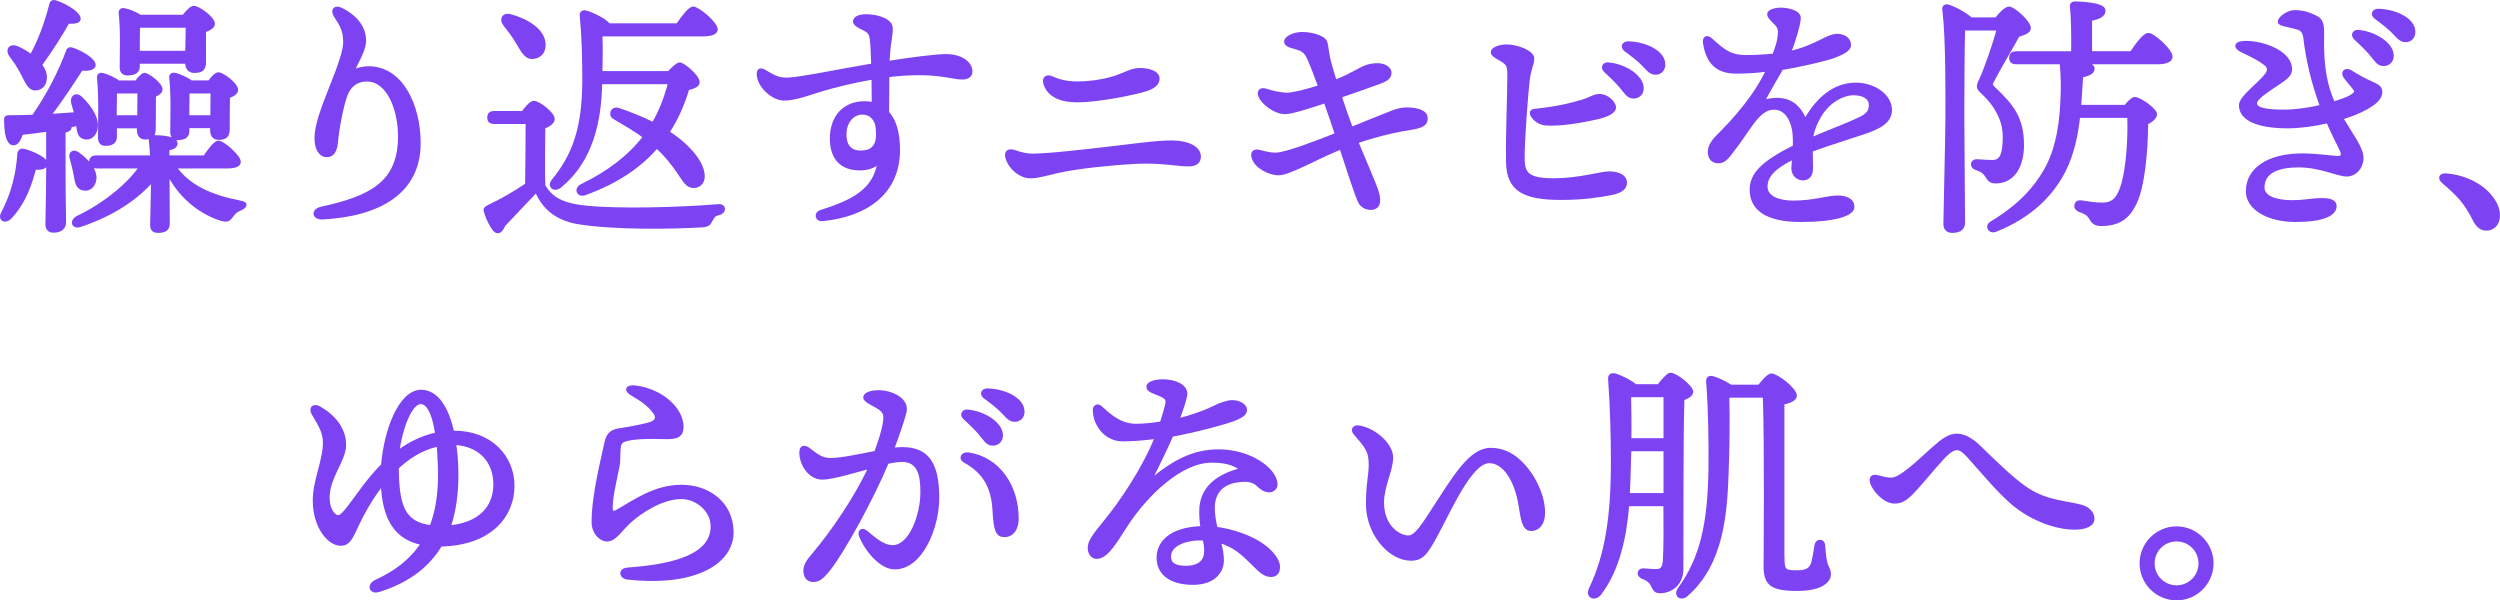 <?xml version="1.0" encoding="UTF-8"?>
<svg id="_レイヤー_2" data-name="レイヤー 2" xmlns="http://www.w3.org/2000/svg" viewBox="0 0 433.24 104.04">
  <defs>
    <style>
      .cls-1 {
        fill: #7d43f2;
        stroke: #7d43f2;
        stroke-linecap: round;
        stroke-linejoin: round;
        stroke-width: .5px;
      }
    </style>
  </defs>
  <g id="_レイヤー_1-2" data-name="レイヤー 1">
    <g>
      <path class="cls-1" d="M8.01,28.32c0,.66-.66.92-1.98.84-.66,2.33-1.58,5.72-4.31,8.62-.84.79-1.85.26-1.32-.79,1.8-3.43,2.64-6.87,2.86-10.43.09-.35.35-.66.84-.53,1.5.35,3.92,1.5,3.92,2.29ZM8.27,22.56c-1.5.22-3.04.4-4.53.57-.31,1.01-.79,1.89-1.5,1.8-.92-.13-1.28-1.85-1.28-4.18,0-.44.18-.53.53-.53,1.5,0,2.9-.04,4.27-.09,2.51-3.56,4.67-7.79,5.94-11.31.13-.35.48-.48.88-.31,1.89.66,3.83,1.94,3.74,2.82-.09.66-1.23.75-2.2.66-1.41,2.16-3.43,5.32-5.54,8.01,1.63-.09,3.17-.22,4.53-.31-.18-.62-.35-1.23-.53-1.85-.26-1.01.57-1.72,1.45-.88,1.89,1.8,3.12,3.96,2.55,5.68-.35.97-1.14,1.54-2.11,1.19-.84-.26-.88-1.14-1.06-2.29-.4.13-.84.22-1.28.31.04.04.04.13.04.18,0,.35-.35.62-1.06.75v6.64c0,4.62.09,7.83.09,9.07,0,.92-.57,1.58-1.94,1.58-.84,0-1.14-.48-1.14-1.32,0-1.41.13-4.53.13-9.33v-6.86ZM1.8,9.57c-.62-.88-.09-1.8,1.1-1.36.92.4,1.76.88,2.51,1.45,1.54-2.86,2.6-5.81,3.39-8.93.04-.35.4-.57.79-.44,2.07.66,4.27,2.16,4.14,3.04-.09.53-.97.57-1.94.53-1.19,2.16-2.95,4.88-4.75,7.39.53.66.84,1.41.84,2.16,0,1.14-.62,1.98-1.76,2.02-1.1,0-1.5-1.23-2.33-2.77-.57-1.14-1.32-2.2-1.98-3.08ZM12.98,30.12c-.18-.88-.4-1.8-.66-2.68-.26-.84.31-1.45,1.19-.84,1.8,1.28,3.39,3.17,2.86,4.88-.31,1.01-1.1,1.54-2.16,1.23-.92-.31-1.01-1.32-1.23-2.6ZM30.32,28.94c2.38,3.34,6.12,5.06,11.31,6.07,1.41.22.79.92.09,1.19-.97.44-1.14.7-1.54,1.23-.53.66-.66.97-2.07.53-3.78-1.28-7.04-4.09-8.98-7.92l.04,8.71c0,.92-.53,1.36-1.76,1.36-.97,0-1.14-.48-1.14-1.23,0-1.28.13-4.36.13-6.95v-.66c-2.68,3.08-6.73,5.85-12.28,7.75-1.32.57-1.98-.53-.79-1.32,5.1-2.42,9.2-6.03,11-8.76h-7.66c-.57,0-.97-.18-.97-.88,0-.66.4-.88.97-.88h9.59c-.04-1.01-.13-2.02-.22-2.9-.04-.26-.04-.44.09-.53-.26.13-.57.18-.97.18-.97,0-1.19-.79-1.19-1.5v-.44h-3.96v1.72c0,.92-.62,1.32-1.72,1.32-.7,0-1.06-.4-1.06-1.19,0-2.51.18-6.95-.18-10.43-.04-.35.31-.62.66-.53.84.18,2.11.75,2.82,1.32h3.08c.48-.66,1.06-1.32,1.41-1.32.7,0,2.9,1.72,2.9,2.6,0,.53-.57.84-1.14,1.1,0,1.5-.04,4.88-.04,5.68s-.18,1.23-.53,1.45c.09-.04.18-.04.26-.04,1.76,0,4.05.22,4.05,1.14,0,.66-.57.88-1.41,1.01v1.36h6.34c.84-1.23,1.8-2.55,2.42-2.55.79,0,3.56,2.42,3.61,3.39,0,.62-.7.92-2.11.92h-9.07ZM24.03,20.22c0-1.41.04-3.17.04-4.27h-4.05c0,1.06-.04,2.86-.04,3.65v.62h4.05ZM23.98,11.51c0,.92-.66,1.32-1.89,1.32-.7,0-1.1-.4-1.1-1.14,0-2.38.18-6.16-.18-9.5-.04-.35.31-.62.66-.53.7.09,1.98.57,2.77,1.14h7.57c.62-.79,1.32-1.54,1.76-1.54.88,0,3.43,1.89,3.43,2.86,0,.57-.75.97-1.54,1.23-.04,1.76,0,4.4,0,5.37,0,1.36-.62,1.67-1.8,1.67-1.01,0-1.32-.79-1.32-1.5v-.09h-8.36v.7ZM32.34,9.05c.04-1.45.09-3.3.09-4.49h-8.41c-.04.84-.04,2.73-.04,3.39v1.1h8.36ZM36.26,14.19c.53-.75,1.14-1.41,1.58-1.41.79,0,3.17,1.85,3.17,2.77,0,.62-.7.97-1.41,1.23-.04,1.63-.04,4.67-.04,5.54,0,1.36-.57,1.67-1.67,1.67-1.01,0-1.23-.79-1.23-1.5v-.53h-4.09v.75c0,.92-.62,1.32-1.76,1.32-.66,0-1.06-.4-1.06-1.14,0-2.42.18-6.12-.18-9.5-.04-.35.31-.62.66-.53.79.13,2.16.75,2.9,1.32h3.12ZM36.7,20.22c0-1.45.04-3.17.04-4.27h-4.14c0,.92-.04,2.51-.04,3.21v1.06h4.14Z"/>
      <path class="cls-1" d="M59.36,1.7c2.68,1.41,3.83,3.34,3.83,5.33,0,1.85-1.54,3.96-1.98,5.32.92-.48,1.94-.62,2.68-.62,5.72,0,8.76,6.56,8.76,13.07,0,8.54-6.91,12.45-16.72,12.98-1.67.09-1.85-1.36-.22-1.72,8.76-1.89,13.38-4.53,13.51-12.1.09-4.93-1.94-10.08-5.63-10.08-1.23,0-2.82.44-3.65,2.68-.62,1.67-1.41,5.59-1.63,8.14-.13,1.45-.66,2.29-1.67,2.29-1.23,0-1.89-1.36-1.89-2.99,0-1.32.35-2.99,1.36-5.76,1.36-3.7,3.61-8.58,3.61-10.96,0-1.98-.62-2.99-1.58-4.44-.7-1.06-.18-1.89,1.23-1.14Z"/>
      <path class="cls-1" d="M90.6,19.48c.62-.84,1.41-1.76,1.89-1.76.88,0,3.39,1.94,3.39,2.9,0,.62-.79,1.14-1.63,1.45-.04,2.33-.09,7.53,0,10.12,1.23,2.02,2.86,3.26,7.39,3.7,5.41.57,16.02.31,22.79-.26,1.28-.13,1.23,1.14.13,1.41-.84.18-.97.53-1.32,1.14-.35.7-.57.88-1.54.97-5.06.31-15.31.48-21.65-.57-3.92-.75-5.85-2.68-7.13-5.46-1.85,1.98-3.92,4.09-5.59,5.9-.57,1.36-1.23,1.45-1.8.66-.48-.66-1.14-1.94-1.36-2.82-.22-.57-.18-.79.57-1.14,1.98-.92,4.53-2.38,6.51-3.74.04-2.46.09-8.32.09-10.74h-5.68c-.57,0-.97-.18-.97-.88,0-.66.4-.88.97-.88h4.93ZM87.43,4.25c-.7-.88-.22-1.89,1.06-1.54,2.86.79,5.68,2.51,5.81,4.88.09,1.32-.62,2.29-1.98,2.38-1.28.09-1.8-1.19-2.73-2.68-.62-1.1-1.45-2.11-2.16-3.04ZM104.11,14.37c-.13,6.47-1.5,13.38-7,17.91-1.06.88-2.16,0-1.23-1.06,3.52-4.31,5.28-9.02,5.28-17.38,0-3.52-.09-7.48-.44-11.09-.04-.53.18-.79.75-.7.75.13,3.56,1.41,4,2.24h11.93c.92-1.32,2.07-2.9,2.73-2.9.88,0,4,2.64,4,3.7,0,.62-.79.97-2.38.97h-17.6c.09,2.29.04,4.09,0,6.51h11.75c.7-.75,1.5-1.5,1.89-1.5.66,0,3.21,2.16,3.21,3.17,0,.53-.62.88-1.8,1.14-.79,2.68-1.89,5.19-3.43,7.53,1.32.84,2.42,1.72,3.34,2.64,1.8,1.8,2.77,3.52,2.77,5.02,0,1.14-.79,1.76-1.63,1.76-.88,0-1.36-.44-2.29-1.89-1.32-2.02-2.64-3.61-4.14-4.97-2.86,3.3-6.82,6.07-12.41,8.1-1.23.48-1.8-.88-.57-1.45,4.75-2.33,8.27-5.06,10.83-8.41-1.5-1.1-3.21-2.11-5.24-3.3-.84-.48-.4-1.85.79-1.45,2.2.75,4.22,1.58,5.98,2.46,1.23-2.11,2.16-4.49,2.82-7.08h-11.93v.04Z"/>
      <path class="cls-1" d="M168.26,12.39c0,.88-.7,1.14-1.58,1.14-1.32,0-3.34-.75-7.44-.75-1.76,0-3.56.13-5.37.35,0,1.63-.04,4.09-.04,6.38,1.28,1.36,1.89,3.61,1.89,6.47,0,7.26-5.32,11.31-13.2,12.1-1.06.09-1.28-1.14-.26-1.45,5.19-1.63,9.33-3.56,10.03-8.49-.88.84-2.11,1.14-3.3,1.14-3.26,0-4.93-1.94-4.93-5.28,0-3.74,2.24-6.21,5.72-6.21.53,0,1.06.04,1.54.18,0-1.41-.04-2.95-.04-4.44-3.39.57-6.56,1.36-8.93,2.07-1.76.53-4.58,1.63-6.56,1.58-1.85-.04-4.4-2.24-4.4-4.36,0-.75.4-.92,1.14-.48,1.45.84,2.24,1.36,3.78,1.36,2.11,0,8.67-1.41,14.92-2.46-.04-1.32-.09-2.46-.13-3.12-.13-1.89-.18-2.42-1.14-2.95-.75-.4-1.89-.84-1.89-1.45,0-.79,1.23-1.01,1.98-1.01,1.06,0,2.73.26,3.7.97.84.62.84,1.14.53,3.21-.18,1.1-.31,2.46-.4,3.92,4.44-.7,8.45-1.19,10.12-1.19,2.38,0,4.27,1.19,4.27,2.77ZM151.89,21.46c-.44-1.14-1.19-1.85-2.46-1.85-1.67,0-2.99,1.54-2.99,3.65,0,1.89.79,3.08,2.73,3.08,1.8,0,2.82-.88,2.9-2.82,0-.53-.04-1.28-.18-2.07Z"/>
      <path class="cls-1" d="M179.21,26.87c3.12,0,14.21-1.36,17.82-1.8,3.78-.44,4.88-.48,6.12-.48,2.46,0,4.71.88,4.71,2.55,0,.88-.53,1.45-1.94,1.45-1.8,0-4.8-.66-9.24-.44-3.34.18-9.59.75-13.16,1.54-1.76.4-3.65.97-4.93.97-1.72,0-3.52-1.45-4.09-3.26-.35-1.14.35-1.5,1.36-1.14,1.23.44,2.11.62,3.34.62ZM186.61,14.37c1.8,0,4.09-.26,6.12-.84,2.16-.62,3.26-1.5,4.8-1.5,1.32,0,3.17.4,3.17,1.58,0,.92-.75,1.5-2.02,1.94-2.16.7-8.54,1.94-11.93,1.94-3.04,0-4.97-.97-5.63-2.82-.44-1.19.26-1.63,1.23-1.19,1.23.57,2.6.88,4.27.88Z"/>
      <path class="cls-1" d="M238,20.71c3.26-1.28,4.14-1.85,5.9-1.85,1.8.04,3.26.48,3.26,1.63,0,.75-.22,1.36-2.38,1.72-2.02.31-5.5.97-9.64,2.38,1.36,3.3,3.21,7.52,3.52,8.58.66,2.2,0,2.73-.66,2.9-.88.22-1.94-.22-2.33-.97-.66-1.23-1.98-5.54-3.3-9.46-4.71,1.94-8.93,4.49-10.83,4.49-1.45,0-3.96-1.14-4.4-2.86-.22-.75.13-1.19.84-1.1.62.09,1.85.57,3.26.53,1.58-.09,6.16-1.76,10.34-3.43-.48-1.5-1.19-3.56-1.94-5.63-2.55.84-5.9,1.94-7,1.89-1.8-.04-3.87-1.72-4.31-2.86-.31-.79.04-1.36,1.06-1.06,1.01.35,2.6.7,3.7.7.92,0,3.3-.57,5.59-1.32-.75-2.02-1.45-3.87-1.94-4.93-.53-1.14-1.06-1.45-2.16-1.76-.92-.26-1.8-.44-1.8-1.1s1.36-1.41,2.9-1.41c1.32,0,3.74.48,4.09,1.54.22.66.18,1.23.48,2.68.18.84.62,2.33,1.14,4.05.84-.31,1.54-.62,2.07-.88,2.6-1.28,3.21-1.98,5.32-1.98,1.1,0,2.11.62,2.11,1.36s-.31,1.19-1.89,1.76c-1.1.4-4.22,1.54-6.73,2.38.66,2.02,1.36,4.05,1.94,5.54l3.78-1.54Z"/>
      <path class="cls-1" d="M261.1,7.95c1.85,0,4.53,1.06,4.53,2.16,0,1.01-.57,1.89-.79,3.78-.26,2.25-.88,10.08-.88,13.51,0,2.68.79,3.78,5.46,3.74,4.53-.04,7.88-1.19,9.46-1.19,1.72,0,2.82.66,2.82,1.72,0,.84-.66,1.54-2.46,1.89-2.11.4-4.88.84-8.71.84-6.47,0-9.2-1.5-9.29-6.25-.09-4.88.22-11.4.22-15.01,0-1.72-.09-2.02-1.32-2.77-.84-.48-1.54-.84-1.54-1.32,0-.66,1.32-1.1,2.51-1.1ZM274.13,17.54c1.5-.44,2.02-.97,2.99-1.01,1.32-.04,2.64,1.19,2.68,2.07,0,.84-1.28,1.45-3.26,1.89-2.16.48-5.94,1.19-8.62,1.01-1.06-.09-1.8-.62-2.33-1.32-.44-.66-.22-1.01.31-1.06,4.44-.48,6.42-1.06,8.23-1.58ZM284.6,15.29c0,1.01-.75,1.54-1.5,1.54-1.01,0-1.32-.75-2.33-1.94-.75-.88-1.76-1.8-2.64-2.64-.53-.53-.22-1.23.53-1.19,2.86.22,5.94,2.16,5.94,4.22ZM288.34,11.16c0,.92-.57,1.54-1.45,1.54-.66,0-1.1-.35-1.94-1.28-.97-1.06-2.29-2.02-3.26-2.73-.7-.53-.4-1.28.44-1.28,2.82.04,6.21,1.5,6.21,3.74Z"/>
      <path class="cls-1" d="M327.63,19.04c0,2.11-2.02,3.12-4.84,4.05-1.8.62-5.99,1.89-8.89,2.99,0,1.01.04,2.2.04,3.08,0,1.06-.44,1.8-1.41,1.85-1.01.04-1.85-.75-1.85-1.85,0-.48.09-1.06.13-1.8-2.99,1.5-4.75,2.91-4.75,4.97,0,1.94,2.33,2.68,4.67,2.68,3.65,0,5.9-.88,7.7-.88,1.36,0,2.68.4,2.68,1.76,0,1.28-3.08,2.33-9.07,2.33s-8.58-2.07-8.58-5.33c0-2.6,1.76-4.66,7.48-7.48.04-.66,0-1.36-.04-2.16-.18-2.16-1.23-4.49-3.48-4.49-2.77,0-4.18,3.61-7.39,7.66-.66.84-1.19,1.63-2.24,1.63s-1.54-.7-1.58-1.58c-.04-.79.26-1.67,1.41-2.82,2.9-2.9,6.47-6.82,8.67-11.49-1.8.22-3.34.35-5.46.35-3.17,0-4.93-1.58-5.46-5.06-.13-1.01.48-1.23,1.19-.57,2.16,1.98,3.39,2.91,5.94,2.91,1.58,0,3.3-.09,4.88-.26.48-1.23.79-2.2.88-2.9.13-.92.26-1.67-.44-2.42-.75-.79-1.32-1.23-1.32-1.76,0-.62,1.36-.88,2.02-.88,1.41,0,3.3.48,3.3,1.54,0,.92-.79,3.7-1.67,5.99,4.71-1.06,6.42-2.99,8.27-2.99.97,0,2.07.53,2.11,1.63.04,1.01-1.5,1.58-2.73,2.07-1.19.48-5.94,1.58-9.02,2.07-.84,1.45-2.51,4.31-3.21,5.68,2.95-.79,5.72-.48,7.26,3.26,2.64-4.58,5.72-6.25,8.8-6.25s5.99,1.94,5.99,4.49ZM324.11,18.24c0-1.23-1.06-1.98-2.91-1.98s-4.31,1.32-5.76,3.74c-.84,1.41-1.32,2.64-1.5,4.05,2.82-1.23,5.63-2.29,6.69-2.77,2.16-.97,3.48-1.36,3.48-3.04Z"/>
      <path class="cls-1" d="M345.93,3.28c.75-.97,1.67-1.89,2.24-1.89.79,0,3.52,2.42,3.52,3.48,0,.62-.75.92-1.94,1.28-1.45,2.64-3.39,5.85-4.4,7.83-.31.57-.35.79.13,1.23,3.21,3.08,5.02,5.15,5.02,9.95,0,3.39-1.41,6.38-4.67,6.38-.75,0-1.06-.26-1.41-.79-.53-.92-1.01-1.19-1.89-1.5-1.06-.31-.88-1.41.04-1.41.57,0,1.58.13,2.73.13,1.54,0,2.02-1.28,2.02-4.36,0-2.11-.88-4.88-3.78-7.57-.88-.75-.88-1.1-.31-2.24.92-1.98,2.42-6.34,3.04-8.76h-5.98c-.09,3.3-.13,11.4-.13,14.83,0,3.78.13,16.81.13,18.66,0,1.01-.57,1.58-1.98,1.58-.84,0-1.28-.48-1.28-1.32,0-1.54.35-15.05.35-18.22,0-4.18.09-13.64-.53-18.88-.09-.48.18-.79.75-.66,1.06.31,3.12,1.41,3.96,2.24h4.36ZM369.34,9.13c.97-1.45,2.24-3.17,2.95-3.17.92,0,3.96,2.77,3.96,3.87,0,.66-.88,1.06-2.29,1.06h-12.63c.84.26,1.45.62,1.41.97,0,.62-.48,1.01-1.98,1.32-.13,1.72-.22,3.48-.35,5.24h7.92c.57-.7,1.23-1.36,1.58-1.36.97,0,3.65,1.98,3.65,2.73,0,.53-.66,1.14-1.54,1.58-.04,4.75-.57,11.09-2.07,13.99-1.14,2.33-2.77,3.56-5.81,3.56-1.19,0-1.5-.48-1.89-1.14-.44-.75-.97-.97-1.85-1.28-.62-.26-.75-.62-.66-1.01.09-.35.35-.57.88-.53,1.19.18,2.33.4,3.74.4,1.63,0,2.33-.79,2.82-1.72,1.36-2.42,1.89-8.84,1.72-13.47h-8.67c-.35,3.21-1.01,6.42-2.46,9.33-2.16,4.27-5.81,7.96-11.93,10.43-1.1.44-1.72-.84-.7-1.36,4.93-2.99,7.48-5.94,9.28-9.02,2.38-4.14,2.77-9.2,2.9-12.41.09-1.58.09-4.09-.13-6.16v-.09h-7.79c-.57,0-.97-.18-.97-.88,0-.66.4-.88.97-.88h9.77c.04-2.73,0-6.25-.22-7.97-.04-.44.22-.66.62-.66.75,0,5.06.13,5.06,1.32,0,.92-.97,1.28-2.33,1.58v5.72h7.04Z"/>
      <path class="cls-1" d="M412.6,15.95c0,.66-.44,1.32-1.1,1.85-1.32,1.06-3.39,1.98-5.68,2.68,1.76,2.99,3.52,5.19,3.52,6.91,0,1.54-1.14,2.95-2.68,2.95s-4.53-1.58-8.32-1.58c-3.56,0-6.16,1.01-6.16,3.74,0,2.29,4.05,2.73,7.48,2.29,2.51-.31,5.02-.48,5.02.92,0,1.5-2.2,2.51-6.91,2.51-4.4,0-8.32-1.89-8.32-5.1,0-3.79,3.61-6.29,9.55-6.29,2.2,0,5.46.44,6.07.44.79,0,1.01-.35.7-1.1-.26-.66-1.41-2.77-2.38-5.06-2.46.57-4.97.88-7,.88-4.88,0-8.14-1.23-8.14-3.74,0-1.45,3.21-3.61,4.53-5.37.44-.57.44-1.23-.09-1.67-1.19-.97-2.51-1.58-4.18-2.38-1.32-.62-1.23-1.5.66-1.5,3.12,0,7.79,1.72,7.79,4.67,0,1.01-.75,1.54-2.6,2.77-1.36.92-3.48,2.24-3.48,3.12,0,1.06,1.98,1.36,5.02,1.36,1.89,0,4.27-.35,6.38-.84-1.58-4.31-2.46-8.32-2.86-11.75-.13-1.14-.53-1.58-1.32-1.8-1.36-.4-3.12-.57-3.12-1.06,0-.79,1.63-1.8,2.64-1.8,1.32,0,2.51.31,3.83,1.01.92.48,1.1,1.28,1.06,3.17-.13,5.54.62,8.89,1.89,11.66,1.32-.4,2.42-.79,2.99-1.14.79-.48,1.01-.79.62-1.32-.57-.75-1.01-1.19-1.63-2.02-.62-.84.09-1.54,1.06-.92,1.41.88,2.24,1.32,3.3,1.8,1.32.62,1.85.79,1.85,1.72ZM414.58,9.66c0,1.01-.75,1.54-1.5,1.54-1.01,0-1.32-.75-2.33-1.94-.75-.88-1.76-1.8-2.64-2.64-.53-.53-.22-1.23.53-1.19,2.86.22,5.94,2.16,5.94,4.22ZM418.32,5.52c0,.92-.57,1.54-1.45,1.54-.66,0-1.1-.35-1.94-1.28-.97-1.06-2.29-2.02-3.26-2.73-.7-.53-.4-1.28.44-1.28,2.82.04,6.21,1.5,6.21,3.74Z"/>
      <path class="cls-1" d="M432.44,35.23c1.19,2.29.35,4.49-1.58,4.49-.97,0-1.63-.66-2.16-1.76-.62-1.23-1.32-2.38-2.16-3.39-.79-.92-2.02-2.07-3.17-3.04-.75-.66-.48-1.32.57-1.23,3.7.31,7.04,2.2,8.49,4.93Z"/>
      <path class="cls-1" d="M78.66,74.88c6.38,0,10.25,4.27,10.25,9.33s-3.78,10.08-12.54,10.25c-2.11,3.52-5.5,6.25-10.69,7.88-1.54.48-1.89-1.01-.53-1.63,3.39-1.54,6.12-3.61,8.01-6.51-4.44-.88-6.65-4.09-6.91-10.3-1.5,1.89-2.64,3.83-3.48,5.41-1.72,3.3-1.98,5.02-3.74,5.02-2.07,0-4.58-3.08-4.58-7.57,0-3.56,1.76-6.87,1.76-10.12,0-1.94-1.1-3.43-1.98-4.97-.53-.97.13-1.58,1.14-1.01,2.55,1.45,4.36,3.7,4.36,6.42s-2.86,5.59-2.86,9.15c0,2.02.97,3.3,1.76,3.3.84,0,2.46-2.6,4.36-5.1,1.01-1.32,2.07-2.64,3.3-3.83.48-6.03,3.04-12.81,6.69-12.81,2.68,0,4.53,2.82,5.46,7.08h.22ZM74.7,91.25c.92-2.42,1.45-5.32,1.45-8.71,0-1.89-.09-3.74-.22-5.41-2.73.57-5.1,2.07-7.08,3.92.09,6.29.88,9.64,5.85,10.21ZM68.97,78.31c1.98-1.5,4.22-2.6,6.69-3.12-.48-3.21-1.36-5.41-2.77-5.41-1.76,0-3.48,4.71-3.92,8.54ZM85.74,83.9c0-3.96-2.6-6.82-6.95-7.04.26,1.67.4,3.48.4,5.37,0,3.3-.4,6.34-1.32,9.06,5.19-.48,7.88-3.3,7.88-7.39Z"/>
      <path class="cls-1" d="M108.79,98.6c8.1-.57,14.7-2.38,14.61-7.48-.04-2.77-2.73-4.88-5.32-4.88-3.26,0-6.87,2.29-8.98,4.18-1.5,1.36-2.51,3.17-3.87,3.17-1.23,0-2.46-1.36-2.46-3.08,0-4.8,1.63-10.87,2.24-13.86.31-1.45,1.06-1.98,2.2-2.16,1.5-.22,3.65-.62,5.02-.97,1.76-.44,1.8-1.23,1.1-2.16-.84-1.1-1.98-1.98-3.74-2.99-1.41-.79-.92-1.5.57-1.32,4.62.62,8.05,3.87,8.05,6.91,0,1.58-.88,1.98-3.21,1.89-2.07-.09-4.84-.04-6.29.31-1.06.26-1.32.62-1.41,1.58-.09,1.19,0,2.2-.18,3.04-.66,3.17-1.19,5.46-1.19,7.17,0,.7.18,1.1,1.01.62,3.26-1.89,6.65-4.31,11.18-4.31s8.67,2.82,8.76,7.88c.09,5.02-5.81,9.37-18.13,8.05-1.23-.13-1.45-1.5.04-1.58Z"/>
      <path class="cls-1" d="M162.52,86.27c0,5.06-2.77,12.15-7.48,12.15-2.38,0-4.93-3.04-5.94-5.59-.26-.66.18-1.32,1.01-.66,1.01.79,2.73,2.55,4.58,2.55,3.08,0,5.06-5.41,5.06-9.46,0-2.77-.44-5.46-3.43-5.46-.66,0-1.54.13-2.55.35-2.42,5.85-7.7,15.67-10.39,18.88-1.01,1.19-1.58,1.58-2.46,1.58-1.01,0-1.45-.79-1.45-1.72s.53-1.72,1.63-2.99c2.9-3.43,7.22-9.59,9.64-14.92-3.12.84-6.56,1.89-8.23,1.89-2.16,0-3.74-2.33-3.74-4.44,0-1.01.57-1.19,1.41-.57,1.14.84,2.07,1.76,3.78,1.76,1.85,0,4.97-.7,7.79-1.23,1.1-2.99,1.58-4.93,1.58-6.07,0-.92-.57-1.41-1.54-1.94-1.72-.88-1.94-1.19-1.94-1.54,0-.57,1.1-.97,2.38-.97,2.24,0,5.15,1.32,4.62,3.52-.4,1.63-1.28,4.09-2.16,6.47.62-.09,1.19-.13,1.67-.13,4.4,0,6.16,2.64,6.16,8.54ZM176.29,89.84c0,1.89-.92,2.99-2.2,2.99s-1.67-.84-1.85-4.45c-.22-4.05-1.76-6.6-5.02-8.41-.97-.53-.44-1.45.57-1.32,5.19.75,8.49,5.5,8.49,11.18ZM167.09,72.41c-.53-.53-.22-1.23.53-1.19,2.86.22,5.94,2.16,5.94,4.22,0,1.01-.75,1.54-1.5,1.54-1.01,0-1.32-.75-2.33-1.94-.75-.88-1.76-1.8-2.64-2.64ZM177.3,71.31c0,.92-.57,1.54-1.45,1.54-.66,0-1.1-.35-1.94-1.28-.97-1.06-2.29-2.02-3.26-2.73-.7-.53-.4-1.28.44-1.28,2.82.04,6.2,1.5,6.2,3.74Z"/>
      <path class="cls-1" d="M221.57,98.24c0,.48-.09,1.5-1.32,1.5-1.14,0-1.94-.84-3.17-2.07-1.67-1.67-3.21-3.12-5.76-3.83.31,1.14.53,2.24.53,3.26,0,1.85-1.36,4-5.1,4s-6.07-1.58-6.07-4.49c0-2.29,1.8-5.02,7.61-5.19-.13-.79-.22-1.72-.22-2.82,0-4.31,3.34-6.34,7.08-7.26-1.32-1.01-2.9-1.41-5.19-1.41-5.19,0-11.13,5.5-14.83,11.18-1.58,2.42-3.26,5.5-5.06,5.5-.84,0-1.32-.79-1.32-1.67,0-1.5,1.58-2.99,3.78-5.85,3.48-4.53,6.38-9.59,7.83-13.29-1.89.26-4,.44-5.85.44-2.77,0-4.88-2.51-4.88-5.24,0-.57.57-.88,1.06-.48.84.66,2.95,3.17,6.16,3.17,1.45,0,2.95-.18,4.4-.4.48-1.45.79-2.6.92-3.17.22-.97-.13-1.28-1.28-1.76-.92-.4-1.98-.66-1.98-1.32,0-.75,1.5-1.06,2.6-1.06,2.16,0,4,.88,4,2.25,0,.66-.62,2.51-1.36,4.53,1.98-.48,4.49-1.32,6.07-2.11,1.32-.66,2.51-1.06,3.34-1.06,1.19,0,2.29.66,2.29,1.41s-.62,1.1-1.67,1.58c-1.14.53-6.91,2.11-11.09,2.86-.92,2.07-2.29,4.97-3.83,7.96,4.22-3.61,7.75-5.28,11.93-5.28,5.5,0,9.95,3.26,9.95,5.85,0,.7-.62,1.1-1.14,1.1-.92,0-1.5-.53-2.07-1.06-.7-.62-1.45-.88-3.17-.7-3.17.31-4.49,2.24-4.49,4.71,0,1.14.22,2.38.48,3.52,2.64.35,6.25,1.41,8.67,3.39,1.19.97,2.16,2.29,2.16,3.3ZM208.67,93.45c-.31-.04-.62-.04-.97-.04-1.8,0-5.02.79-5.02,3.04,0,1.1.7,1.85,2.77,1.85,2.68,0,3.48-1.32,3.48-2.82,0-.7-.09-1.32-.26-2.02Z"/>
      <path class="cls-1" d="M267.5,88.91c0,1.76-.84,2.86-2.2,2.86-1.54,0-1.58-2.82-2.07-5.15-.75-3.56-2.6-6.6-5.15-6.6-3.26,0-6.82,8.45-9.37,13.07-1.58,2.86-2.29,3.83-4.22,3.83-3.7,0-7.53-4.49-7.53-9.55,0-3.52.48-4.88.48-6.87,0-2.33-.62-3.04-2.64-5.37-.62-.7-.13-1.32.79-1.14,2.86.53,5.59,3.17,5.59,5.28,0,2.24-1.58,4.93-1.58,7.83,0,4.05,2.73,5.94,4.49,5.94,1.23,0,2.51-2.07,3.83-4.09,4.14-6.34,6.82-11.09,10.43-11.09,2.2,0,3.96.97,5.46,2.55,2.2,2.29,3.7,5.63,3.7,8.49Z"/>
      <path class="cls-1" d="M287.43,66.82c.66-.88,1.67-1.98,2.02-1.98,1.06,0,3.74,2.24,3.74,3.04,0,.53-.7.97-1.54,1.28-.22,7.35-.13,19.71-.18,29.44,0,2.86-2.16,3.96-3.79,3.96s-.7-1.67-2.99-2.46c-.92-.35-.79-1.36.04-1.36.35,0,1.54.13,2.24.13.97,0,1.36-.44,1.45-1.76.13-2.16.13-5.99.09-9.64h-6.42c-.44,5.41-1.58,11.13-4.8,15.4-.97,1.23-2.38.44-1.67-.88,2.73-5.72,3.79-12.23,3.79-21.96,0-4.14-.13-9.55-.48-14.3-.04-.66.26-.88.84-.79.7.13,2.77,1.1,3.65,1.89h4ZM288.53,85.7v-7.75h-6.07l-.09,2.95c-.04,1.54-.09,3.12-.18,4.8h6.34ZM282.42,68.58c.04,2.82.09,5.15.04,7.61h6.07v-7.61h-6.12ZM309,96.57c0,2.2.18,2.51,2.29,2.51,1.98.04,2.55-.57,2.86-1.63.26-1.06.44-2.33.57-3.08.22-.79,1.23-.79,1.32.09.04.66.13,1.85.31,2.73.22,1.19.7,1.41.7,2.33s-.97,2.64-5.68,2.64-5.5-1.19-5.5-4.14c0-1.72.18-20.29-.13-29.35h-5.99l-.31.09c.09,4.49.04,8.8-.13,13.38-.26,6.91-.84,15.49-6.95,20.9-1.06,1.01-2.2.13-1.32-1.06,3.78-5.24,5.15-11.13,5.28-20.82.04-4.22,0-9.9-.4-14.96-.04-.66.22-.88.79-.79.62.13,2.16.79,3.21,1.5h4.93c.75-.92,1.63-1.94,2.11-1.94,1.01,0,4.18,2.51,4.18,3.56,0,.75-1.1,1.14-2.16,1.36v26.67Z"/>
      <path class="cls-1" d="M325.32,82.58c.92.22,1.5.44,2.46.44,1.58,0,4.62-2.99,7.13-5.24,1.72-1.54,2.86-2.38,4.18-2.38,1.14,0,2.46.62,3.83,1.94,2.38,2.29,5.81,5.76,8.54,7.52,3.34,2.16,6.78,2.16,9.37,2.9,1.06.31,1.89,1.19,1.89,2.11,0,1.1-1.32,1.67-3.17,1.67-3.17,0-7.3-1.41-10.74-4.27-2.46-2.07-5.59-5.85-7.57-8.05-.79-.88-1.41-1.45-2.11-1.45-.62,0-1.28.35-2.55,1.72-1.32,1.41-4.05,4.75-5.19,5.9-1.19,1.19-1.94,1.63-3.08,1.63-1.72,0-3.56-2.07-3.96-3.3-.31-1.01.13-1.32.97-1.14Z"/>
      <path class="cls-1" d="M371.03,97.63c0-3.39,2.77-6.16,6.16-6.16s6.16,2.77,6.16,6.16-2.77,6.16-6.16,6.16-6.16-2.77-6.16-6.16ZM381.24,97.63c0-2.24-1.8-4.05-4.05-4.05s-4.05,1.8-4.05,4.05,1.8,4.05,4.05,4.05,4.05-1.8,4.05-4.05Z"/>
    </g>
  </g>
</svg>
